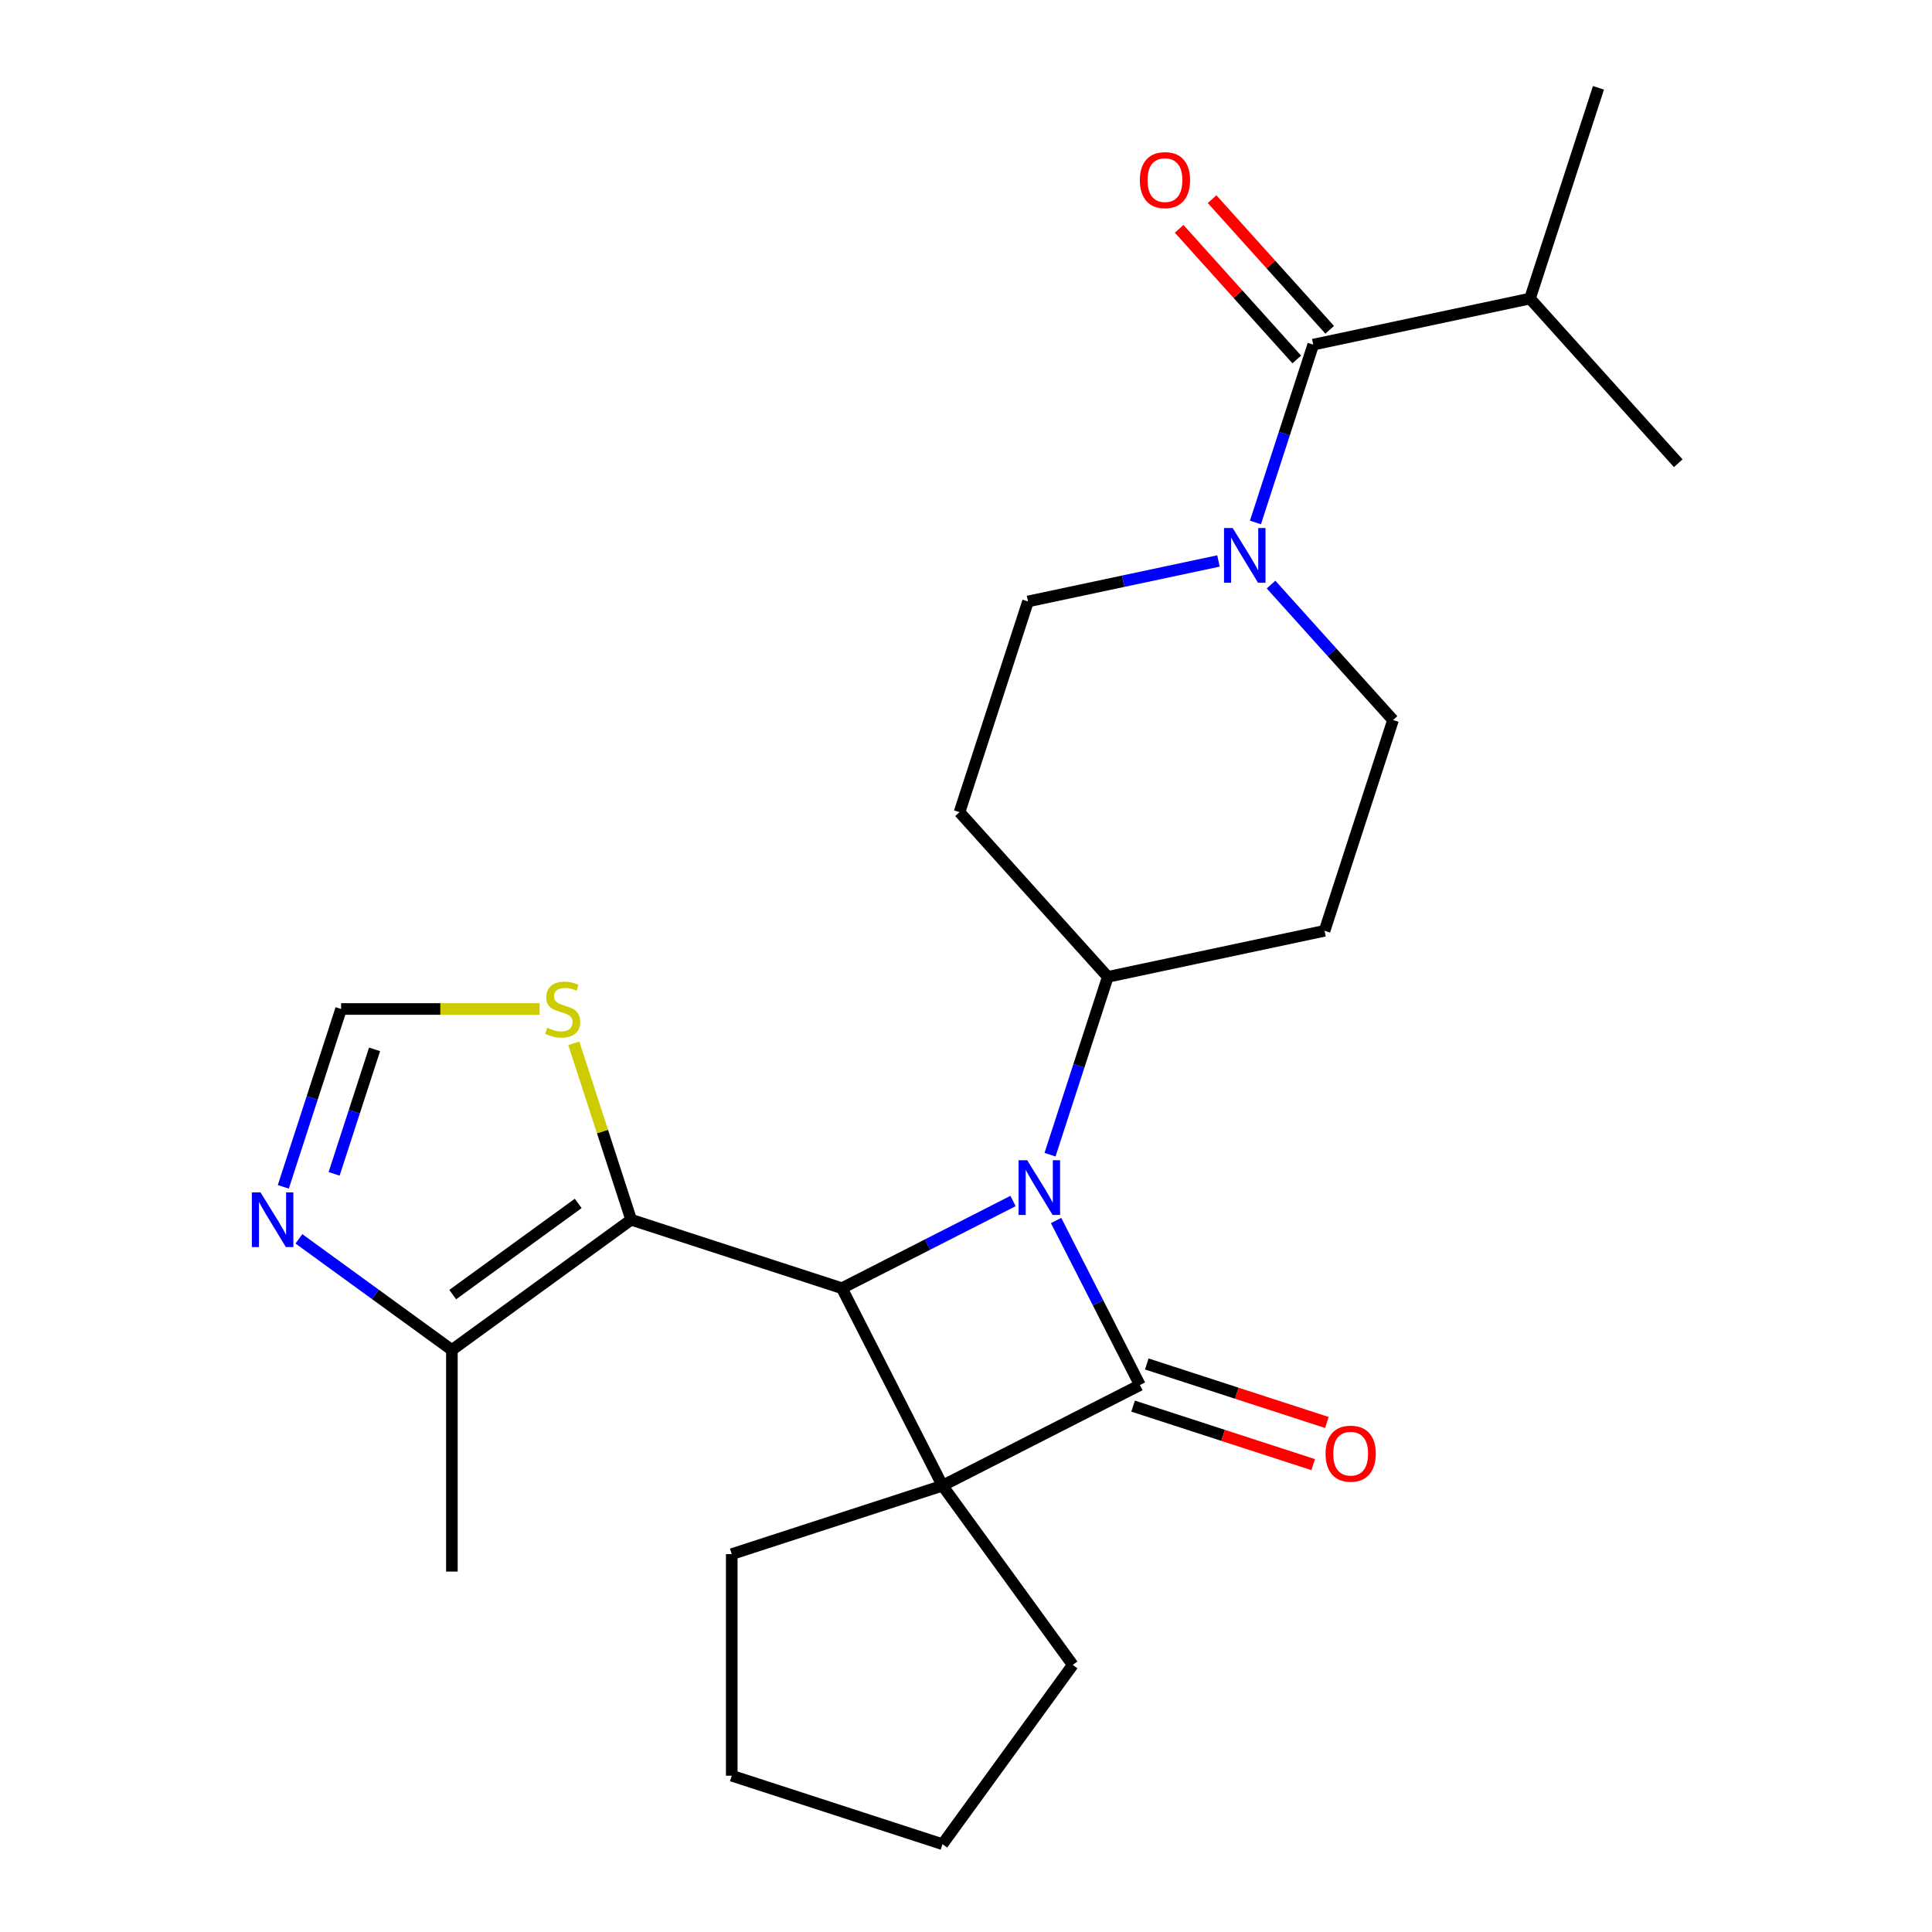 <?xml version='1.0' encoding='iso-8859-1'?>
<svg version='1.1' baseProfile='full'
              xmlns='http://www.w3.org/2000/svg'
                      xmlns:rdkit='http://www.rdkit.org/xml'
                      xmlns:xlink='http://www.w3.org/1999/xlink'
                  xml:space='preserve'
width='1000px' height='1000px' viewBox='0 0 1000 1000'>
<!-- END OF HEADER -->
<rect style='opacity:1.0;fill:#FFFFFF;stroke:none' width='1000' height='1000' x='0' y='0'> </rect>
<path class='bond-0' d='M 487.834,768.967 L 590.027,716.897' style='fill:none;fill-rule:evenodd;stroke:#000000;stroke-width:6px;stroke-linecap:butt;stroke-linejoin:miter;stroke-opacity:1' />
<path class='bond-1' d='M 487.834,768.967 L 435.764,666.773' style='fill:none;fill-rule:evenodd;stroke:#000000;stroke-width:6px;stroke-linecap:butt;stroke-linejoin:miter;stroke-opacity:1' />
<path class='bond-2' d='M 487.834,768.967 L 555.249,861.756' style='fill:none;fill-rule:evenodd;stroke:#000000;stroke-width:6px;stroke-linecap:butt;stroke-linejoin:miter;stroke-opacity:1' />
<path class='bond-3' d='M 487.834,768.967 L 378.753,804.409' style='fill:none;fill-rule:evenodd;stroke:#000000;stroke-width:6px;stroke-linecap:butt;stroke-linejoin:miter;stroke-opacity:1' />
<path class='bond-4' d='M 586.483,727.805 L 633.089,742.948' style='fill:none;fill-rule:evenodd;stroke:#000000;stroke-width:6px;stroke-linecap:butt;stroke-linejoin:miter;stroke-opacity:1' />
<path class='bond-4' d='M 633.089,742.948 L 679.696,758.091' style='fill:none;fill-rule:evenodd;stroke:#FF0000;stroke-width:6px;stroke-linecap:butt;stroke-linejoin:miter;stroke-opacity:1' />
<path class='bond-4' d='M 593.571,705.989 L 640.178,721.132' style='fill:none;fill-rule:evenodd;stroke:#000000;stroke-width:6px;stroke-linecap:butt;stroke-linejoin:miter;stroke-opacity:1' />
<path class='bond-4' d='M 640.178,721.132 L 686.784,736.275' style='fill:none;fill-rule:evenodd;stroke:#FF0000;stroke-width:6px;stroke-linecap:butt;stroke-linejoin:miter;stroke-opacity:1' />
<path class='bond-5' d='M 590.027,716.897 L 568.33,674.314' style='fill:none;fill-rule:evenodd;stroke:#000000;stroke-width:6px;stroke-linecap:butt;stroke-linejoin:miter;stroke-opacity:1' />
<path class='bond-5' d='M 568.33,674.314 L 546.633,631.731' style='fill:none;fill-rule:evenodd;stroke:#0000FF;stroke-width:6px;stroke-linecap:butt;stroke-linejoin:miter;stroke-opacity:1' />
<path class='bond-6' d='M 524.349,621.637 L 480.057,644.205' style='fill:none;fill-rule:evenodd;stroke:#0000FF;stroke-width:6px;stroke-linecap:butt;stroke-linejoin:miter;stroke-opacity:1' />
<path class='bond-6' d='M 480.057,644.205 L 435.764,666.773' style='fill:none;fill-rule:evenodd;stroke:#000000;stroke-width:6px;stroke-linecap:butt;stroke-linejoin:miter;stroke-opacity:1' />
<path class='bond-7' d='M 543.489,597.676 L 558.444,551.649' style='fill:none;fill-rule:evenodd;stroke:#0000FF;stroke-width:6px;stroke-linecap:butt;stroke-linejoin:miter;stroke-opacity:1' />
<path class='bond-7' d='M 558.444,551.649 L 573.399,505.623' style='fill:none;fill-rule:evenodd;stroke:#000000;stroke-width:6px;stroke-linecap:butt;stroke-linejoin:miter;stroke-opacity:1' />
<path class='bond-8' d='M 435.764,666.773 L 326.683,631.331' style='fill:none;fill-rule:evenodd;stroke:#000000;stroke-width:6px;stroke-linecap:butt;stroke-linejoin:miter;stroke-opacity:1' />
<path class='bond-9' d='M 326.683,631.331 L 233.894,698.746' style='fill:none;fill-rule:evenodd;stroke:#000000;stroke-width:6px;stroke-linecap:butt;stroke-linejoin:miter;stroke-opacity:1' />
<path class='bond-9' d='M 299.282,622.885 L 234.329,670.076' style='fill:none;fill-rule:evenodd;stroke:#000000;stroke-width:6px;stroke-linecap:butt;stroke-linejoin:miter;stroke-opacity:1' />
<path class='bond-10' d='M 326.683,631.331 L 311.845,585.664' style='fill:none;fill-rule:evenodd;stroke:#000000;stroke-width:6px;stroke-linecap:butt;stroke-linejoin:miter;stroke-opacity:1' />
<path class='bond-10' d='M 311.845,585.664 L 297.007,539.998' style='fill:none;fill-rule:evenodd;stroke:#CCCC00;stroke-width:6px;stroke-linecap:butt;stroke-linejoin:miter;stroke-opacity:1' />
<path class='bond-11' d='M 657.891,302.574 L 689.46,337.635' style='fill:none;fill-rule:evenodd;stroke:#0000FF;stroke-width:6px;stroke-linecap:butt;stroke-linejoin:miter;stroke-opacity:1' />
<path class='bond-11' d='M 689.46,337.635 L 721.029,372.696' style='fill:none;fill-rule:evenodd;stroke:#000000;stroke-width:6px;stroke-linecap:butt;stroke-linejoin:miter;stroke-opacity:1' />
<path class='bond-12' d='M 649.817,270.434 L 664.771,224.408' style='fill:none;fill-rule:evenodd;stroke:#0000FF;stroke-width:6px;stroke-linecap:butt;stroke-linejoin:miter;stroke-opacity:1' />
<path class='bond-12' d='M 664.771,224.408 L 679.726,178.381' style='fill:none;fill-rule:evenodd;stroke:#000000;stroke-width:6px;stroke-linecap:butt;stroke-linejoin:miter;stroke-opacity:1' />
<path class='bond-13' d='M 630.677,290.354 L 581.386,300.831' style='fill:none;fill-rule:evenodd;stroke:#0000FF;stroke-width:6px;stroke-linecap:butt;stroke-linejoin:miter;stroke-opacity:1' />
<path class='bond-13' d='M 581.386,300.831 L 532.096,311.308' style='fill:none;fill-rule:evenodd;stroke:#000000;stroke-width:6px;stroke-linecap:butt;stroke-linejoin:miter;stroke-opacity:1' />
<path class='bond-14' d='M 688.25,170.707 L 657.811,136.901' style='fill:none;fill-rule:evenodd;stroke:#000000;stroke-width:6px;stroke-linecap:butt;stroke-linejoin:miter;stroke-opacity:1' />
<path class='bond-14' d='M 657.811,136.901 L 627.372,103.095' style='fill:none;fill-rule:evenodd;stroke:#FF0000;stroke-width:6px;stroke-linecap:butt;stroke-linejoin:miter;stroke-opacity:1' />
<path class='bond-14' d='M 671.203,186.056 L 640.764,152.25' style='fill:none;fill-rule:evenodd;stroke:#000000;stroke-width:6px;stroke-linecap:butt;stroke-linejoin:miter;stroke-opacity:1' />
<path class='bond-14' d='M 640.764,152.25 L 610.325,118.444' style='fill:none;fill-rule:evenodd;stroke:#FF0000;stroke-width:6px;stroke-linecap:butt;stroke-linejoin:miter;stroke-opacity:1' />
<path class='bond-15' d='M 679.726,178.381 L 791.914,154.535' style='fill:none;fill-rule:evenodd;stroke:#000000;stroke-width:6px;stroke-linecap:butt;stroke-linejoin:miter;stroke-opacity:1' />
<path class='bond-16' d='M 233.894,698.746 L 194.303,669.982' style='fill:none;fill-rule:evenodd;stroke:#000000;stroke-width:6px;stroke-linecap:butt;stroke-linejoin:miter;stroke-opacity:1' />
<path class='bond-16' d='M 194.303,669.982 L 154.712,641.217' style='fill:none;fill-rule:evenodd;stroke:#0000FF;stroke-width:6px;stroke-linecap:butt;stroke-linejoin:miter;stroke-opacity:1' />
<path class='bond-17' d='M 233.894,698.746 L 233.894,813.441' style='fill:none;fill-rule:evenodd;stroke:#000000;stroke-width:6px;stroke-linecap:butt;stroke-linejoin:miter;stroke-opacity:1' />
<path class='bond-18' d='M 146.637,614.304 L 161.592,568.277' style='fill:none;fill-rule:evenodd;stroke:#0000FF;stroke-width:6px;stroke-linecap:butt;stroke-linejoin:miter;stroke-opacity:1' />
<path class='bond-18' d='M 161.592,568.277 L 176.547,522.25' style='fill:none;fill-rule:evenodd;stroke:#000000;stroke-width:6px;stroke-linecap:butt;stroke-linejoin:miter;stroke-opacity:1' />
<path class='bond-18' d='M 172.939,607.584 L 183.408,575.366' style='fill:none;fill-rule:evenodd;stroke:#0000FF;stroke-width:6px;stroke-linecap:butt;stroke-linejoin:miter;stroke-opacity:1' />
<path class='bond-18' d='M 183.408,575.366 L 193.876,543.147' style='fill:none;fill-rule:evenodd;stroke:#000000;stroke-width:6px;stroke-linecap:butt;stroke-linejoin:miter;stroke-opacity:1' />
<path class='bond-19' d='M 279.293,522.25 L 227.92,522.25' style='fill:none;fill-rule:evenodd;stroke:#CCCC00;stroke-width:6px;stroke-linecap:butt;stroke-linejoin:miter;stroke-opacity:1' />
<path class='bond-19' d='M 227.92,522.25 L 176.547,522.25' style='fill:none;fill-rule:evenodd;stroke:#000000;stroke-width:6px;stroke-linecap:butt;stroke-linejoin:miter;stroke-opacity:1' />
<path class='bond-20' d='M 573.399,505.623 L 496.654,420.389' style='fill:none;fill-rule:evenodd;stroke:#000000;stroke-width:6px;stroke-linecap:butt;stroke-linejoin:miter;stroke-opacity:1' />
<path class='bond-21' d='M 573.399,505.623 L 685.587,481.777' style='fill:none;fill-rule:evenodd;stroke:#000000;stroke-width:6px;stroke-linecap:butt;stroke-linejoin:miter;stroke-opacity:1' />
<path class='bond-22' d='M 496.654,420.389 L 532.096,311.308' style='fill:none;fill-rule:evenodd;stroke:#000000;stroke-width:6px;stroke-linecap:butt;stroke-linejoin:miter;stroke-opacity:1' />
<path class='bond-23' d='M 685.587,481.777 L 721.029,372.696' style='fill:none;fill-rule:evenodd;stroke:#000000;stroke-width:6px;stroke-linecap:butt;stroke-linejoin:miter;stroke-opacity:1' />
<path class='bond-24' d='M 555.249,861.756 L 487.834,954.545' style='fill:none;fill-rule:evenodd;stroke:#000000;stroke-width:6px;stroke-linecap:butt;stroke-linejoin:miter;stroke-opacity:1' />
<path class='bond-25' d='M 378.753,804.409 L 378.753,919.103' style='fill:none;fill-rule:evenodd;stroke:#000000;stroke-width:6px;stroke-linecap:butt;stroke-linejoin:miter;stroke-opacity:1' />
<path class='bond-26' d='M 791.914,154.535 L 827.357,45.455' style='fill:none;fill-rule:evenodd;stroke:#000000;stroke-width:6px;stroke-linecap:butt;stroke-linejoin:miter;stroke-opacity:1' />
<path class='bond-27' d='M 791.914,154.535 L 868.659,239.769' style='fill:none;fill-rule:evenodd;stroke:#000000;stroke-width:6px;stroke-linecap:butt;stroke-linejoin:miter;stroke-opacity:1' />
<path class='bond-28' d='M 378.753,919.103 L 487.834,954.545' style='fill:none;fill-rule:evenodd;stroke:#000000;stroke-width:6px;stroke-linecap:butt;stroke-linejoin:miter;stroke-opacity:1' />
<path  class='atom-2' d='M 531.697 600.543
L 540.977 615.543
Q 541.897 617.023, 543.377 619.703
Q 544.857 622.383, 544.937 622.543
L 544.937 600.543
L 548.697 600.543
L 548.697 628.863
L 544.817 628.863
L 534.857 612.463
Q 533.697 610.543, 532.457 608.343
Q 531.257 606.143, 530.897 605.463
L 530.897 628.863
L 527.217 628.863
L 527.217 600.543
L 531.697 600.543
' fill='#0000FF'/>
<path  class='atom-5' d='M 638.024 273.302
L 647.304 288.302
Q 648.224 289.782, 649.704 292.462
Q 651.184 295.142, 651.264 295.302
L 651.264 273.302
L 655.024 273.302
L 655.024 301.622
L 651.144 301.622
L 641.184 285.222
Q 640.024 283.302, 638.784 281.102
Q 637.584 278.902, 637.224 278.222
L 637.224 301.622
L 633.544 301.622
L 633.544 273.302
L 638.024 273.302
' fill='#0000FF'/>
<path  class='atom-8' d='M 134.844 617.171
L 144.124 632.171
Q 145.044 633.651, 146.524 636.331
Q 148.004 639.011, 148.084 639.171
L 148.084 617.171
L 151.844 617.171
L 151.844 645.491
L 147.964 645.491
L 138.004 629.091
Q 136.844 627.171, 135.604 624.971
Q 134.404 622.771, 134.044 622.091
L 134.044 645.491
L 130.364 645.491
L 130.364 617.171
L 134.844 617.171
' fill='#0000FF'/>
<path  class='atom-9' d='M 283.241 531.97
Q 283.561 532.09, 284.881 532.65
Q 286.201 533.21, 287.641 533.57
Q 289.121 533.89, 290.561 533.89
Q 293.241 533.89, 294.801 532.61
Q 296.361 531.29, 296.361 529.01
Q 296.361 527.45, 295.561 526.49
Q 294.801 525.53, 293.601 525.01
Q 292.401 524.49, 290.401 523.89
Q 287.881 523.13, 286.361 522.41
Q 284.881 521.69, 283.801 520.17
Q 282.761 518.65, 282.761 516.09
Q 282.761 512.53, 285.161 510.33
Q 287.601 508.13, 292.401 508.13
Q 295.681 508.13, 299.401 509.69
L 298.481 512.77
Q 295.081 511.37, 292.521 511.37
Q 289.761 511.37, 288.241 512.53
Q 286.721 513.65, 286.761 515.61
Q 286.761 517.13, 287.521 518.05
Q 288.321 518.97, 289.441 519.49
Q 290.601 520.01, 292.521 520.61
Q 295.081 521.41, 296.601 522.21
Q 298.121 523.01, 299.201 524.65
Q 300.321 526.25, 300.321 529.01
Q 300.321 532.93, 297.681 535.05
Q 295.081 537.13, 290.721 537.13
Q 288.201 537.13, 286.281 536.57
Q 284.401 536.05, 282.161 535.13
L 283.241 531.97
' fill='#CCCC00'/>
<path  class='atom-12' d='M 686.107 752.419
Q 686.107 745.619, 689.467 741.819
Q 692.827 738.019, 699.107 738.019
Q 705.387 738.019, 708.747 741.819
Q 712.107 745.619, 712.107 752.419
Q 712.107 759.299, 708.707 763.219
Q 705.307 767.099, 699.107 767.099
Q 692.867 767.099, 689.467 763.219
Q 686.107 759.339, 686.107 752.419
M 699.107 763.899
Q 703.427 763.899, 705.747 761.019
Q 708.107 758.099, 708.107 752.419
Q 708.107 746.859, 705.747 744.059
Q 703.427 741.219, 699.107 741.219
Q 694.787 741.219, 692.427 744.019
Q 690.107 746.819, 690.107 752.419
Q 690.107 758.139, 692.427 761.019
Q 694.787 763.899, 699.107 763.899
' fill='#FF0000'/>
<path  class='atom-17' d='M 589.981 93.227
Q 589.981 86.427, 593.341 82.627
Q 596.701 78.827, 602.981 78.827
Q 609.261 78.827, 612.621 82.627
Q 615.981 86.427, 615.981 93.227
Q 615.981 100.107, 612.581 104.027
Q 609.181 107.907, 602.981 107.907
Q 596.741 107.907, 593.341 104.027
Q 589.981 100.147, 589.981 93.227
M 602.981 104.707
Q 607.301 104.707, 609.621 101.827
Q 611.981 98.907, 611.981 93.227
Q 611.981 87.667, 609.621 84.867
Q 607.301 82.027, 602.981 82.027
Q 598.661 82.027, 596.301 84.827
Q 593.981 87.627, 593.981 93.227
Q 593.981 98.947, 596.301 101.827
Q 598.661 104.707, 602.981 104.707
' fill='#FF0000'/>
</svg>
